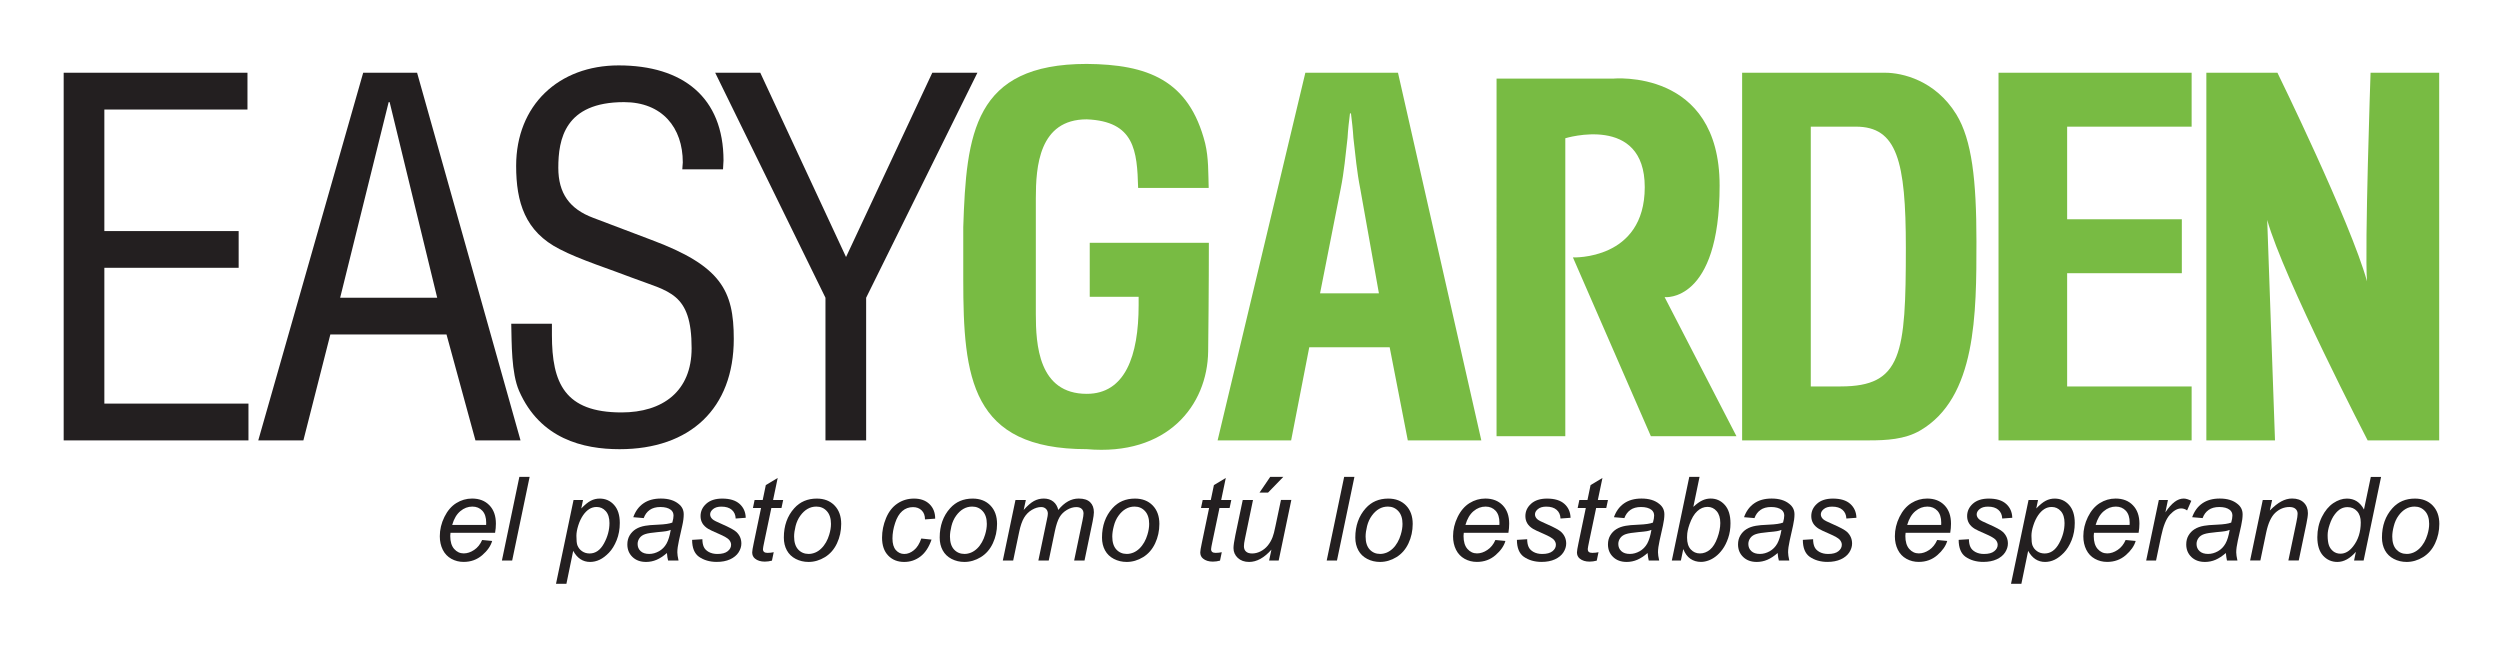 <?xml version="1.0" encoding="utf-8"?>
<!-- Generator: Adobe Illustrator 26.3.1, SVG Export Plug-In . SVG Version: 6.00 Build 0)  -->
<svg version="1.1" id="Layer_1" xmlns="http://www.w3.org/2000/svg" xmlns:xlink="http://www.w3.org/1999/xlink" x="0px" y="0px"
	 viewBox="0 0 708.66 183.13" style="enable-background:new 0 0 708.66 183.13;" xml:space="preserve">
<style type="text/css">
	.st0{fill:#78BB43;}
	.st1{fill:#231F20;}
	.st2{fill:#FFFFFF;}
	.st3{fill:none;stroke:#FFFFFF;stroke-width:80;stroke-miterlimit:10;}
</style>
<g id="XMLID_25_">
	<path id="XMLID_7466_" class="st0" d="M424.21,22.29h32.92c0,0,30.32-3.03,30.32,30.32c0,33.35-15.59,31.62-15.59,31.62
		l20.36,39.41h-24.26l-22.09-50.67c0,0,20.36,0.87,20.36-19.92c0-20.79-22.52-13.86-22.52-13.86v84.46h-19.49V22.29z"/>
	<g id="XMLID_7444_">
		<path id="XMLID_7464_" class="st1" d="M18.05,124.83V20.62h52.1v10.42H29.58V65.5h38.07v10.42H29.58v38.49h40.85v10.42H18.05z"/>
		<path id="XMLID_7461_" class="st1" d="M102.95,20.62h15.28l29.32,104.21h-12.78l-8.2-30.02H93.64L86,124.83H73.21L102.95,20.62z
			 M110.45,28.96h-0.28L96.42,84.4h27.51L110.45,28.96z"/>
		<path id="XMLID_7459_" class="st1" d="M193.41,47.99c0-0.7,0.14-1.39,0.14-1.95c0-9.87-5.84-17.09-16.67-17.09
			c-16.81,0-18.62,10.56-18.62,18.62c0,7.23,3.2,11.67,9.87,14.17L184.65,68C204.38,75.36,208,82.31,208,96.07
			c0,19.73-12.37,31.26-32.38,31.26c-10.28,0-22.51-2.91-28.48-16.53c-2.22-5.14-2.08-13.48-2.22-19.04h11.53v3.2
			c0,13.61,3.61,21.95,19.73,21.95c11.67,0,19.87-5.97,19.87-18.2c0-15.84-6.39-15.98-16.95-20.01c-5.7-2.22-14.87-5.14-20.43-8.06
			c-9.86-5-12.36-13.34-12.36-23.62c0-17.23,12.09-28.48,29.04-28.48c18.2,0,29.74,9.03,29.74,26.96c0,0.83-0.14,1.67-0.14,2.5
			H193.41z"/>
		<path id="XMLID_7457_" class="st1" d="M239.82,72.86l24.45-52.24h12.79L245.52,84.4v40.43h-11.53V84.4l-31.26-63.78h12.78
			L239.82,72.86z"/>
		<path id="XMLID_7455_" class="st0" d="M273.05,64.39c0.86-26.54,3-46.27,35-46.27c17.14,0.14,29,4.45,33.57,22.51
			c1,4.17,0.86,8.48,1,12.65h-20c-0.29-10.56-1-18.9-14.57-19.45c-13.57,0-14.43,13.48-14.43,22.37v32.79
			c0,8.61,0.71,22.65,14.43,22.65c10.86,0,14.71-10.7,14.71-25.15v-2.36h-13.86V68.83h33.77c0,0,0,14.56-0.2,30.74
			c-0.19,15.41-11.61,29.75-34.42,27.75c-32.86,0-35-20.29-35-48.07V64.39z"/>
		<path id="XMLID_7452_" class="st0" d="M345.15,124.83l24.87-104.21h26.26l23.62,104.21h-20.84l-5.14-26.4h-22.79l-5.14,26.4
			H345.15z M374.19,83.14h16.68l-5.28-29.6c-0.97-4.86-1.39-9.59-1.95-14.45c-0.14-2.36-0.42-4.72-0.69-6.95h-0.28
			c-0.28,2.22-0.56,4.59-0.69,6.95c-0.56,4.86-0.97,9.59-1.95,14.45L374.19,83.14z"/>
		<path id="XMLID_7449_" class="st0" d="M493.83,124.83V20.62h40.57c4.73,0,14.17,2.09,20.15,11.81c4.44,7.23,5.7,18.76,5.7,35.99
			c0,20.57,0,44.33-15.98,53.63c-4.3,2.51-9.58,2.78-14.45,2.78H493.83z M521.76,109.54c17.37,0,18.48-9.17,18.48-39.32
			c0-24.59-2.5-34.32-14.17-34.32h-12.78v73.64H521.76z"/>
		<path id="XMLID_7447_" class="st0" d="M566.51,124.83V20.62h54.74V35.9h-35.29v26.26h32.51v15.28h-32.51v32.1h35.29v15.29H566.51z
			"/>
		<path id="XMLID_7445_" class="st0" d="M671.97,20.62h19.45v104.21h-20.28c0,0-23.89-46.08-28.47-62.48l2.21,62.48h-19.46V20.62
			h20.15c0,0,20.67,42.17,25.39,59.12l0,0C670.26,70.29,671.97,20.62,671.97,20.62z"/>
	</g>
	<g id="XMLID_26_">
		<path id="XMLID_104_" class="st1" d="M136.67,153.07l2.84,0.27c-0.41,1.42-1.34,2.76-2.81,4.03c-1.47,1.27-3.23,1.91-5.27,1.91
			c-1.27,0-2.43-0.29-3.49-0.88c-1.06-0.59-1.87-1.44-2.43-2.56c-0.56-1.12-0.84-2.4-0.84-3.83c0-1.88,0.43-3.7,1.3-5.47
			c0.87-1.76,1.99-3.07,3.37-3.93c1.38-0.86,2.87-1.29,4.48-1.29c2.05,0,3.68,0.64,4.91,1.91c1.23,1.27,1.84,3.01,1.84,5.2
			c0,0.84-0.07,1.71-0.23,2.6H127.7c-0.05,0.33-0.07,0.63-0.07,0.9c0,1.61,0.37,2.84,1.11,3.68c0.74,0.84,1.64,1.26,2.71,1.26
			c0.99,0,1.97-0.32,2.95-0.98C135.37,155.25,136.13,154.31,136.67,153.07z M128.18,148.8h9.62c0.01-0.3,0.02-0.51,0.02-0.63
			c0-1.47-0.36-2.6-1.09-3.39c-0.73-0.78-1.67-1.18-2.83-1.18c-1.25,0-2.39,0.43-3.42,1.3C129.44,145.77,128.67,147.07,128.18,148.8
			z"/>
		<path id="XMLID_102_" class="st1" d="M142.27,158.9l4.95-23.72h2.91l-4.95,23.72H142.27z"/>
		<path id="XMLID_99_" class="st1" d="M157.61,165.47l4.97-23.74h2.69l-0.5,2.4c1.01-1.05,1.91-1.79,2.7-2.19
			c0.79-0.41,1.63-0.61,2.52-0.61c1.64,0,3,0.6,4.08,1.8c1.08,1.2,1.62,2.9,1.62,5.11c0,1.79-0.3,3.42-0.89,4.89
			c-0.59,1.47-1.32,2.65-2.19,3.55c-0.86,0.89-1.74,1.56-2.62,1.98c-0.88,0.42-1.79,0.63-2.72,0.63c-2.05,0-3.64-1.05-4.79-3.14
			l-1.92,9.33H157.61z M163.39,151.88c0,1.28,0.09,2.17,0.27,2.67c0.27,0.71,0.72,1.28,1.33,1.7c0.62,0.43,1.33,0.64,2.14,0.64
			c1.67,0,3.03-0.94,4.07-2.83c1.04-1.89,1.56-3.82,1.56-5.79c0-1.46-0.35-2.59-1.05-3.38c-0.7-0.79-1.56-1.18-2.59-1.18
			c-0.75,0-1.45,0.19-2.08,0.59c-0.63,0.39-1.22,0.98-1.76,1.76c-0.54,0.79-1,1.74-1.36,2.87
			C163.57,150.05,163.39,151.03,163.39,151.88z"/>
		<path id="XMLID_96_" class="st1" d="M189.05,156.76c-1.01,0.88-1.98,1.51-2.92,1.92c-0.94,0.4-1.94,0.61-2.99,0.61
			c-1.6,0-2.88-0.47-3.85-1.4c-0.97-0.93-1.46-2.12-1.46-3.57c0-0.96,0.22-1.81,0.65-2.55c0.44-0.73,1.02-1.33,1.74-1.78
			c0.72-0.45,1.61-0.77,2.66-0.95c0.66-0.14,1.91-0.24,3.75-0.32c1.84-0.08,3.15-0.27,3.95-0.59c0.23-0.8,0.34-1.46,0.34-1.99
			c0-0.68-0.25-1.21-0.75-1.61c-0.68-0.54-1.67-0.81-2.98-0.81c-1.23,0-2.24,0.28-3.02,0.83c-0.78,0.55-1.34,1.32-1.7,2.31
			l-2.96-0.25c0.6-1.7,1.56-3.01,2.87-3.92c1.31-0.91,2.96-1.37,4.95-1.37c2.14,0,3.82,0.51,5.06,1.54
			c0.95,0.75,1.42,1.73,1.42,2.94c0,0.92-0.13,1.98-0.41,3.19l-0.95,4.26c-0.3,1.36-0.45,2.47-0.45,3.32c0,0.54,0.11,1.32,0.34,2.33
			h-2.96C189.23,158.35,189.12,157.63,189.05,156.76z M190.13,150.2c-0.41,0.17-0.84,0.29-1.31,0.37c-0.47,0.08-1.25,0.17-2.35,0.26
			c-1.7,0.15-2.9,0.34-3.6,0.58c-0.7,0.23-1.23,0.61-1.59,1.12c-0.36,0.51-0.54,1.07-0.54,1.67c0,0.83,0.28,1.5,0.86,2.03
			c0.57,0.53,1.38,0.79,2.42,0.79c0.96,0,1.89-0.26,2.79-0.77c0.9-0.51,1.6-1.23,2.12-2.15C189.44,153.2,189.85,151.89,190.13,150.2
			z"/>
		<path id="XMLID_94_" class="st1" d="M196.19,153.03l2.91-0.18c0,0.84,0.13,1.56,0.39,2.16c0.26,0.59,0.74,1.08,1.43,1.46
			c0.69,0.37,1.5,0.56,2.44,0.56c1.3,0,2.27-0.26,2.91-0.78c0.65-0.52,0.97-1.12,0.97-1.82c0-0.51-0.2-0.99-0.59-1.44
			c-0.41-0.45-1.38-1.01-2.93-1.68c-1.54-0.66-2.53-1.13-2.97-1.4c-0.72-0.44-1.27-0.96-1.63-1.56c-0.36-0.6-0.54-1.29-0.54-2.05
			c0-1.37,0.54-2.54,1.62-3.51c1.08-0.97,2.59-1.46,4.53-1.46c2.15,0,3.79,0.5,4.91,1.5c1.12,1,1.71,2.32,1.75,3.94l-2.85,0.21
			c-0.04-1.04-0.41-1.87-1.11-2.47c-0.69-0.6-1.67-0.9-2.94-0.9c-1.01,0-1.79,0.23-2.35,0.69c-0.56,0.46-0.84,0.96-0.84,1.5
			c0,0.54,0.24,1.01,0.72,1.42c0.32,0.29,1.15,0.71,2.51,1.29c2.24,0.98,3.65,1.74,4.22,2.3c0.94,0.89,1.4,1.98,1.4,3.27
			c0,0.84-0.26,1.67-0.79,2.5c-0.53,0.82-1.33,1.47-2.4,1.97c-1.07,0.49-2.33,0.73-3.79,0.73c-1.97,0-3.66-0.49-5.06-1.47
			C196.84,156.89,196.19,155.29,196.19,153.03z"/>
		<path id="XMLID_92_" class="st1" d="M219.32,156.53l-0.5,2.39c-0.69,0.18-1.37,0.28-2.03,0.28c-1.16,0-2.09-0.29-2.78-0.86
			c-0.53-0.43-0.79-1.02-0.79-1.76c0-0.38,0.14-1.24,0.43-2.6l2.08-9.98h-2.3l0.47-2.26h2.3l0.88-4.23l3.37-2.03l-1.31,6.26H222
			l-0.48,2.26h-2.87l-1.99,9.49c-0.26,1.21-0.39,1.93-0.39,2.17c0,0.35,0.1,0.61,0.31,0.79c0.21,0.18,0.53,0.27,0.98,0.27
			C218.22,156.71,218.8,156.65,219.32,156.53z"/>
		<path id="XMLID_89_" class="st1" d="M222.19,152.38c0-3.34,0.98-6.12,2.96-8.32c1.63-1.82,3.76-2.73,6.39-2.73
			c2.08,0,3.75,0.65,5.01,1.94c1.26,1.29,1.9,3.05,1.9,5.24c0,1.97-0.4,3.81-1.2,5.51c-0.8,1.7-1.93,3-3.41,3.91
			c-1.47,0.9-3.03,1.36-4.65,1.36c-1.32,0-2.54-0.29-3.64-0.86c-1.1-0.57-1.94-1.38-2.51-2.43
			C222.47,154.95,222.19,153.75,222.19,152.38z M225.1,152.1c0,1.61,0.39,2.83,1.16,3.67c0.78,0.84,1.77,1.25,2.97,1.25
			c0.62,0,1.23-0.13,1.85-0.38c0.62-0.26,1.19-0.64,1.71-1.15c0.53-0.51,0.98-1.11,1.36-1.77c0.38-0.67,0.68-1.38,0.9-2.14
			c0.33-1.07,0.5-2.09,0.5-3.07c0-1.55-0.39-2.76-1.17-3.62c-0.78-0.86-1.77-1.29-2.96-1.29c-0.92,0-1.75,0.22-2.51,0.66
			c-0.75,0.43-1.43,1.07-2.04,1.91c-0.61,0.83-1.06,1.81-1.35,2.94C225.24,150.24,225.1,151.23,225.1,152.1z"/>
		<path id="XMLID_87_" class="st1" d="M261.15,152.65l2.91,0.31c-0.74,2.14-1.78,3.73-3.13,4.77c-1.35,1.04-2.89,1.56-4.62,1.56
			c-1.87,0-3.38-0.6-4.54-1.81c-1.16-1.2-1.74-2.89-1.74-5.06c0-1.88,0.37-3.72,1.12-5.53c0.75-1.81,1.81-3.19,3.2-4.13
			c1.39-0.95,2.97-1.43,4.74-1.43c1.85,0,3.32,0.53,4.39,1.57c1.08,1.05,1.61,2.42,1.61,4.12l-2.89,0.21c0-1.08-0.31-1.94-0.94-2.55
			c-0.63-0.62-1.44-0.93-2.45-0.93c-1.17,0-2.19,0.37-3.05,1.12c-0.86,0.75-1.54,1.87-2.03,3.39c-0.5,1.51-0.75,2.97-0.75,4.37
			c0,1.47,0.32,2.58,0.97,3.31c0.65,0.73,1.44,1.09,2.39,1.09c0.95,0,1.86-0.36,2.73-1.08
			C259.97,155.22,260.65,154.12,261.15,152.65z"/>
		<path id="XMLID_84_" class="st1" d="M266.37,152.38c0-3.34,0.98-6.12,2.96-8.32c1.63-1.82,3.76-2.73,6.39-2.73
			c2.08,0,3.75,0.65,5.01,1.94c1.26,1.29,1.9,3.05,1.9,5.24c0,1.97-0.4,3.81-1.2,5.51c-0.8,1.7-1.93,3-3.41,3.91
			c-1.47,0.9-3.02,1.36-4.65,1.36c-1.33,0-2.54-0.29-3.64-0.86c-1.1-0.57-1.94-1.38-2.51-2.43
			C266.65,154.95,266.37,153.75,266.37,152.38z M269.28,152.1c0,1.61,0.39,2.83,1.16,3.67c0.78,0.84,1.77,1.25,2.97,1.25
			c0.62,0,1.23-0.13,1.85-0.38c0.62-0.26,1.19-0.64,1.72-1.15c0.53-0.51,0.98-1.11,1.35-1.77c0.38-0.67,0.68-1.38,0.9-2.14
			c0.33-1.07,0.5-2.09,0.5-3.07c0-1.55-0.39-2.76-1.18-3.62c-0.78-0.86-1.77-1.29-2.96-1.29c-0.92,0-1.75,0.22-2.51,0.66
			c-0.75,0.43-1.43,1.07-2.04,1.91c-0.61,0.83-1.06,1.81-1.34,2.94C269.42,150.24,269.28,151.23,269.28,152.1z"/>
		<path id="XMLID_82_" class="st1" d="M284.26,158.9l3.59-17.17h2.94l-0.61,2.82c1.08-1.22,2.05-2.06,2.91-2.53
			c0.86-0.47,1.79-0.7,2.8-0.7c1.07,0,1.96,0.29,2.68,0.86c0.71,0.57,1.18,1.37,1.41,2.37c0.87-1.08,1.79-1.89,2.76-2.43
			c0.96-0.54,1.98-0.8,3.05-0.8c1.43,0,2.5,0.34,3.22,1.03c0.71,0.69,1.07,1.64,1.07,2.86c0,0.53-0.12,1.4-0.36,2.62l-2.3,11.07
			h-2.94l2.37-11.36c0.2-0.92,0.29-1.58,0.29-1.99c0-0.56-0.18-1-0.53-1.32c-0.35-0.32-0.86-0.49-1.5-0.49
			c-0.87,0-1.76,0.26-2.66,0.79c-0.9,0.53-1.61,1.22-2.11,2.08c-0.5,0.86-0.95,2.18-1.32,3.95l-1.74,8.33h-2.94l2.42-11.59
			c0.18-0.79,0.27-1.36,0.27-1.69c0-0.56-0.18-1.01-0.53-1.36c-0.35-0.35-0.81-0.52-1.37-0.52c-0.83,0-1.7,0.26-2.61,0.79
			c-0.91,0.53-1.65,1.27-2.22,2.22c-0.57,0.95-1.04,2.29-1.4,4.04l-1.7,8.11H284.26z"/>
		<path id="XMLID_79_" class="st1" d="M312.38,152.38c0-3.34,0.98-6.12,2.96-8.32c1.63-1.82,3.76-2.73,6.39-2.73
			c2.08,0,3.75,0.65,5.01,1.94c1.26,1.29,1.9,3.05,1.9,5.24c0,1.97-0.4,3.81-1.2,5.51c-0.8,1.7-1.93,3-3.41,3.91
			c-1.47,0.9-3.03,1.36-4.65,1.36c-1.32,0-2.54-0.29-3.64-0.86c-1.1-0.57-1.94-1.38-2.51-2.43
			C312.66,154.95,312.38,153.75,312.38,152.38z M315.29,152.1c0,1.61,0.39,2.83,1.16,3.67c0.78,0.84,1.77,1.25,2.97,1.25
			c0.62,0,1.23-0.13,1.85-0.38c0.62-0.26,1.19-0.64,1.72-1.15c0.53-0.51,0.98-1.11,1.36-1.77c0.38-0.67,0.68-1.38,0.9-2.14
			c0.33-1.07,0.5-2.09,0.5-3.07c0-1.55-0.39-2.76-1.17-3.62c-0.78-0.86-1.77-1.29-2.96-1.29c-0.92,0-1.75,0.22-2.51,0.66
			c-0.75,0.43-1.43,1.07-2.04,1.91c-0.61,0.83-1.06,1.81-1.34,2.94C315.43,150.24,315.29,151.23,315.29,152.1z"/>
		<path id="XMLID_77_" class="st1" d="M346.33,156.53l-0.5,2.39c-0.69,0.18-1.37,0.28-2.03,0.28c-1.16,0-2.09-0.29-2.78-0.86
			c-0.53-0.43-0.79-1.02-0.79-1.76c0-0.38,0.14-1.24,0.43-2.6l2.08-9.98h-2.3l0.48-2.26h2.3l0.88-4.23l3.37-2.03l-1.31,6.26h2.87
			l-0.48,2.26h-2.87l-1.99,9.49c-0.26,1.21-0.39,1.93-0.39,2.17c0,0.35,0.1,0.61,0.31,0.79c0.21,0.18,0.53,0.27,0.98,0.27
			C345.23,156.71,345.81,156.65,346.33,156.53z"/>
		<path id="XMLID_74_" class="st1" d="M360.4,155.81c-2.06,2.32-4.17,3.48-6.32,3.48c-1.33,0-2.39-0.38-3.21-1.14
			c-0.81-0.76-1.22-1.69-1.22-2.79c0-0.72,0.18-1.96,0.54-3.7l2.08-9.92h2.91l-2.28,10.98c-0.2,0.92-0.29,1.62-0.29,2.12
			c0,0.65,0.19,1.15,0.59,1.51c0.39,0.36,0.97,0.54,1.74,0.54c0.81,0,1.61-0.2,2.39-0.6c0.78-0.4,1.46-0.94,2.02-1.62
			c0.56-0.68,1.03-1.48,1.39-2.42c0.24-0.59,0.51-1.63,0.81-3.12l1.56-7.41h2.94l-3.59,17.17h-2.71L360.4,155.81z M357.03,139.63
			l3.03-4.45h3.71l-4.32,4.45H357.03z"/>
		<path id="XMLID_72_" class="st1" d="M376.07,158.9l4.95-23.72h2.91l-4.95,23.72H376.07z"/>
		<path id="XMLID_69_" class="st1" d="M384.18,152.38c0-3.34,0.99-6.12,2.96-8.32c1.63-1.82,3.76-2.73,6.39-2.73
			c2.08,0,3.75,0.65,5.02,1.94c1.26,1.29,1.9,3.05,1.9,5.24c0,1.97-0.4,3.81-1.2,5.51c-0.8,1.7-1.93,3-3.41,3.91
			c-1.47,0.9-3.03,1.36-4.65,1.36c-1.33,0-2.54-0.29-3.64-0.86c-1.1-0.57-1.94-1.38-2.51-2.43
			C384.47,154.95,384.18,153.75,384.18,152.38z M387.1,152.1c0,1.61,0.39,2.83,1.16,3.67c0.78,0.84,1.77,1.25,2.97,1.25
			c0.62,0,1.23-0.13,1.86-0.38c0.61-0.26,1.18-0.64,1.72-1.15c0.53-0.51,0.98-1.11,1.35-1.77c0.38-0.67,0.68-1.38,0.9-2.14
			c0.33-1.07,0.5-2.09,0.5-3.07c0-1.55-0.39-2.76-1.18-3.62c-0.79-0.86-1.77-1.29-2.96-1.29c-0.92,0-1.75,0.22-2.51,0.66
			c-0.75,0.43-1.43,1.07-2.04,1.91c-0.61,0.83-1.06,1.81-1.35,2.94C387.24,150.24,387.1,151.23,387.1,152.1z"/>
		<path id="XMLID_66_" class="st1" d="M423.89,153.07l2.84,0.27c-0.4,1.42-1.34,2.76-2.81,4.03c-1.47,1.27-3.22,1.91-5.27,1.91
			c-1.27,0-2.43-0.29-3.49-0.88c-1.06-0.59-1.87-1.44-2.43-2.56c-0.56-1.12-0.84-2.4-0.84-3.83c0-1.88,0.43-3.7,1.3-5.47
			c0.86-1.76,1.99-3.07,3.37-3.93c1.38-0.86,2.88-1.29,4.48-1.29c2.05,0,3.69,0.64,4.92,1.91c1.23,1.27,1.84,3.01,1.84,5.2
			c0,0.84-0.07,1.71-0.22,2.6h-12.65c-0.04,0.33-0.07,0.63-0.07,0.9c0,1.61,0.37,2.84,1.11,3.68c0.74,0.84,1.64,1.26,2.71,1.26
			c0.99,0,1.97-0.32,2.94-0.98C422.59,155.25,423.35,154.31,423.89,153.07z M415.4,148.8h9.62c0.01-0.3,0.02-0.51,0.02-0.63
			c0-1.47-0.36-2.6-1.09-3.39c-0.73-0.78-1.68-1.18-2.84-1.18c-1.25,0-2.39,0.43-3.42,1.3C416.66,145.77,415.89,147.07,415.4,148.8z
			"/>
		<path id="XMLID_64_" class="st1" d="M429.99,153.03l2.91-0.18c0,0.84,0.13,1.56,0.39,2.16c0.26,0.59,0.74,1.08,1.43,1.46
			c0.69,0.37,1.5,0.56,2.44,0.56c1.29,0,2.26-0.26,2.91-0.78c0.65-0.52,0.97-1.12,0.97-1.82c0-0.51-0.19-0.99-0.58-1.44
			c-0.41-0.45-1.39-1.01-2.93-1.68c-1.54-0.66-2.53-1.13-2.97-1.4c-0.72-0.44-1.27-0.96-1.63-1.56c-0.36-0.6-0.54-1.29-0.54-2.05
			c0-1.37,0.54-2.54,1.62-3.51c1.08-0.97,2.58-1.46,4.53-1.46c2.15,0,3.79,0.5,4.91,1.5c1.12,1,1.7,2.32,1.75,3.94l-2.85,0.21
			c-0.04-1.04-0.41-1.87-1.11-2.47c-0.69-0.6-1.67-0.9-2.94-0.9c-1,0-1.79,0.23-2.35,0.69c-0.56,0.46-0.84,0.96-0.84,1.5
			c0,0.54,0.24,1.01,0.72,1.42c0.32,0.29,1.15,0.71,2.51,1.29c2.24,0.98,3.65,1.74,4.22,2.3c0.93,0.89,1.4,1.98,1.4,3.27
			c0,0.84-0.26,1.67-0.79,2.5c-0.53,0.82-1.33,1.47-2.4,1.97c-1.07,0.49-2.34,0.73-3.79,0.73c-1.97,0-3.66-0.49-5.06-1.47
			C430.65,156.89,429.99,155.29,429.99,153.03z"/>
		<path id="XMLID_62_" class="st1" d="M453.12,156.53l-0.5,2.39c-0.69,0.18-1.37,0.28-2.04,0.28c-1.16,0-2.08-0.29-2.78-0.86
			c-0.53-0.43-0.79-1.02-0.79-1.76c0-0.38,0.14-1.24,0.43-2.6l2.08-9.98h-2.31l0.48-2.26h2.3l0.88-4.23l3.37-2.03l-1.31,6.26h2.87
			l-0.48,2.26h-2.87l-1.99,9.49c-0.25,1.21-0.39,1.93-0.39,2.17c0,0.35,0.1,0.61,0.3,0.79c0.21,0.18,0.54,0.27,0.99,0.27
			C452.03,156.71,452.61,156.65,453.12,156.53z"/>
		<path id="XMLID_59_" class="st1" d="M467.03,156.76c-1.01,0.88-1.99,1.51-2.93,1.92c-0.94,0.4-1.94,0.61-2.99,0.61
			c-1.6,0-2.88-0.47-3.85-1.4c-0.97-0.93-1.46-2.12-1.46-3.57c0-0.96,0.21-1.81,0.65-2.55c0.43-0.73,1.01-1.33,1.74-1.78
			c0.72-0.45,1.61-0.77,2.66-0.95c0.66-0.14,1.91-0.24,3.75-0.32c1.84-0.08,3.16-0.27,3.95-0.59c0.22-0.8,0.34-1.46,0.34-1.99
			c0-0.68-0.25-1.21-0.75-1.61c-0.68-0.54-1.67-0.81-2.98-0.81c-1.23,0-2.24,0.28-3.01,0.83c-0.77,0.55-1.34,1.32-1.7,2.31
			l-2.96-0.25c0.6-1.7,1.56-3.01,2.87-3.92c1.31-0.91,2.96-1.37,4.95-1.37c2.14,0,3.82,0.51,5.05,1.54
			c0.95,0.75,1.43,1.73,1.43,2.94c0,0.92-0.14,1.98-0.41,3.19l-0.95,4.26c-0.3,1.36-0.45,2.47-0.45,3.32c0,0.54,0.11,1.32,0.34,2.33
			h-2.96C467.22,158.35,467.11,157.63,467.03,156.76z M468.12,150.2c-0.41,0.17-0.84,0.29-1.31,0.37c-0.47,0.08-1.25,0.17-2.35,0.26
			c-1.7,0.15-2.9,0.34-3.6,0.58c-0.7,0.23-1.23,0.61-1.59,1.12c-0.36,0.51-0.54,1.07-0.54,1.67c0,0.83,0.29,1.5,0.86,2.03
			c0.57,0.53,1.38,0.79,2.42,0.79c0.96,0,1.89-0.26,2.79-0.77c0.89-0.51,1.6-1.23,2.12-2.15
			C467.43,153.2,467.83,151.89,468.12,150.2z"/>
		<path id="XMLID_56_" class="st1" d="M473.9,158.9l4.95-23.72h2.91l-1.76,8.5c0.93-0.86,1.77-1.47,2.53-1.82
			c0.75-0.36,1.55-0.54,2.37-0.54c1.6,0,2.93,0.6,4.01,1.8c1.08,1.2,1.62,2.94,1.62,5.23c0,1.52-0.22,2.92-0.66,4.18
			c-0.43,1.26-0.97,2.33-1.6,3.19c-0.63,0.86-1.29,1.54-1.97,2.05c-0.68,0.51-1.37,0.9-2.09,1.14c-0.72,0.25-1.4,0.37-2.04,0.37
			c-1.15,0-2.15-0.3-3.01-0.89c-0.86-0.6-1.53-1.51-2.01-2.75l-0.68,3.25H473.9z M478.24,151.85l-0.02,0.54
			c0,1.47,0.35,2.59,1.05,3.35c0.7,0.76,1.57,1.14,2.61,1.14c1.02,0,1.97-0.36,2.83-1.07c0.86-0.72,1.56-1.83,2.11-3.36
			c0.55-1.52,0.82-2.92,0.82-4.2c0-1.45-0.35-2.57-1.04-3.37c-0.69-0.8-1.55-1.2-2.58-1.2c-1.05,0-2.03,0.4-2.91,1.22
			c-0.89,0.81-1.62,2.06-2.21,3.75C478.46,149.94,478.24,151,478.24,151.85z"/>
		<path id="XMLID_53_" class="st1" d="M503.9,156.76c-1.01,0.88-1.99,1.51-2.93,1.92c-0.94,0.4-1.94,0.61-2.99,0.61
			c-1.6,0-2.88-0.47-3.85-1.4c-0.97-0.93-1.46-2.12-1.46-3.57c0-0.96,0.22-1.81,0.66-2.55c0.43-0.73,1.01-1.33,1.74-1.78
			c0.72-0.45,1.61-0.77,2.66-0.95c0.66-0.14,1.91-0.24,3.75-0.32c1.84-0.08,3.16-0.27,3.95-0.59c0.22-0.8,0.34-1.46,0.34-1.99
			c0-0.68-0.25-1.21-0.75-1.61c-0.68-0.54-1.67-0.81-2.98-0.81c-1.23,0-2.24,0.28-3.01,0.83c-0.78,0.55-1.34,1.32-1.7,2.31
			l-2.96-0.25c0.6-1.7,1.56-3.01,2.87-3.92c1.31-0.91,2.96-1.37,4.95-1.37c2.14,0,3.82,0.51,5.05,1.54
			c0.95,0.75,1.43,1.73,1.43,2.94c0,0.92-0.14,1.98-0.41,3.19l-0.95,4.26c-0.3,1.36-0.45,2.47-0.45,3.32c0,0.54,0.11,1.32,0.34,2.33
			h-2.96C504.08,158.35,503.97,157.63,503.9,156.76z M504.98,150.2c-0.41,0.17-0.85,0.29-1.31,0.37c-0.46,0.08-1.25,0.17-2.35,0.26
			c-1.7,0.15-2.9,0.34-3.6,0.58c-0.7,0.23-1.23,0.61-1.59,1.12c-0.36,0.51-0.54,1.07-0.54,1.67c0,0.83,0.29,1.5,0.86,2.03
			c0.57,0.53,1.38,0.79,2.42,0.79c0.96,0,1.89-0.26,2.79-0.77c0.89-0.51,1.6-1.23,2.12-2.15C504.29,153.2,504.7,151.89,504.98,150.2
			z"/>
		<path id="XMLID_51_" class="st1" d="M511.04,153.03l2.91-0.18c0,0.84,0.13,1.56,0.39,2.16c0.26,0.59,0.74,1.08,1.43,1.46
			c0.69,0.37,1.51,0.56,2.44,0.56c1.3,0,2.27-0.26,2.91-0.78c0.65-0.52,0.97-1.12,0.97-1.82c0-0.51-0.2-0.99-0.59-1.44
			c-0.4-0.45-1.38-1.01-2.93-1.68c-1.54-0.66-2.53-1.13-2.97-1.4c-0.72-0.44-1.27-0.96-1.63-1.56c-0.36-0.6-0.54-1.29-0.54-2.05
			c0-1.37,0.54-2.54,1.62-3.51c1.07-0.97,2.58-1.46,4.52-1.46c2.15,0,3.8,0.5,4.91,1.5c1.12,1,1.71,2.32,1.75,3.94l-2.85,0.21
			c-0.04-1.04-0.41-1.87-1.11-2.47c-0.69-0.6-1.67-0.9-2.94-0.9c-1.01,0-1.79,0.23-2.35,0.69c-0.56,0.46-0.84,0.96-0.84,1.5
			c0,0.54,0.24,1.01,0.72,1.42c0.32,0.29,1.15,0.71,2.51,1.29c2.24,0.98,3.66,1.74,4.23,2.3c0.93,0.89,1.4,1.98,1.4,3.27
			c0,0.84-0.26,1.67-0.79,2.5c-0.53,0.82-1.33,1.47-2.4,1.97c-1.07,0.49-2.33,0.73-3.79,0.73c-1.97,0-3.66-0.49-5.06-1.47
			C511.69,156.89,511.04,155.29,511.04,153.03z"/>
		<path id="XMLID_48_" class="st1" d="M549.12,153.07l2.85,0.27c-0.41,1.42-1.35,2.76-2.81,4.03c-1.47,1.27-3.22,1.91-5.27,1.91
			c-1.27,0-2.43-0.29-3.49-0.88c-1.07-0.59-1.87-1.44-2.43-2.56c-0.56-1.12-0.84-2.4-0.84-3.83c0-1.88,0.43-3.7,1.3-5.47
			c0.87-1.76,1.99-3.07,3.37-3.93c1.38-0.86,2.87-1.29,4.48-1.29c2.05,0,3.69,0.64,4.92,1.91c1.23,1.27,1.84,3.01,1.84,5.2
			c0,0.84-0.07,1.71-0.22,2.6h-12.65c-0.04,0.33-0.07,0.63-0.07,0.9c0,1.61,0.37,2.84,1.11,3.68c0.74,0.84,1.64,1.26,2.71,1.26
			c0.99,0,1.97-0.32,2.95-0.98C547.82,155.25,548.57,154.31,549.12,153.07z M540.62,148.8h9.63c0.01-0.3,0.02-0.51,0.02-0.63
			c0-1.47-0.36-2.6-1.09-3.39c-0.73-0.78-1.68-1.18-2.83-1.18c-1.25,0-2.39,0.43-3.42,1.3C541.89,145.77,541.12,147.07,540.62,148.8
			z"/>
		<path id="XMLID_46_" class="st1" d="M555.21,153.03l2.91-0.18c0,0.84,0.13,1.56,0.4,2.16c0.26,0.59,0.74,1.08,1.43,1.46
			c0.69,0.37,1.51,0.56,2.44,0.56c1.3,0,2.27-0.26,2.91-0.78c0.65-0.52,0.97-1.12,0.97-1.82c0-0.51-0.2-0.99-0.59-1.44
			c-0.41-0.45-1.38-1.01-2.93-1.68c-1.54-0.66-2.53-1.13-2.97-1.4c-0.72-0.44-1.27-0.96-1.63-1.56c-0.36-0.6-0.54-1.29-0.54-2.05
			c0-1.37,0.54-2.54,1.61-3.51c1.08-0.97,2.59-1.46,4.53-1.46c2.16,0,3.79,0.5,4.91,1.5s1.71,2.32,1.75,3.94l-2.85,0.21
			c-0.04-1.04-0.41-1.87-1.11-2.47c-0.69-0.6-1.67-0.9-2.94-0.9c-1.01,0-1.79,0.23-2.35,0.69c-0.56,0.46-0.84,0.96-0.84,1.5
			c0,0.54,0.24,1.01,0.72,1.42c0.32,0.29,1.15,0.71,2.5,1.29c2.25,0.98,3.65,1.74,4.23,2.3c0.93,0.89,1.4,1.98,1.4,3.27
			c0,0.84-0.26,1.67-0.79,2.5c-0.53,0.82-1.33,1.47-2.4,1.97c-1.07,0.49-2.33,0.73-3.79,0.73c-1.97,0-3.66-0.49-5.06-1.47
			C555.87,156.89,555.21,155.29,555.21,153.03z"/>
		<path id="XMLID_43_" class="st1" d="M570.05,165.47l4.97-23.74h2.69l-0.5,2.4c1.01-1.05,1.91-1.79,2.7-2.19
			c0.79-0.41,1.63-0.61,2.51-0.61c1.65,0,3,0.6,4.08,1.8c1.08,1.2,1.62,2.9,1.62,5.11c0,1.79-0.3,3.42-0.89,4.89
			c-0.59,1.47-1.33,2.65-2.19,3.55c-0.87,0.89-1.74,1.56-2.62,1.98c-0.88,0.42-1.79,0.63-2.72,0.63c-2.04,0-3.64-1.05-4.79-3.14
			l-1.92,9.33H570.05z M575.84,151.88c0,1.28,0.09,2.17,0.27,2.67c0.27,0.71,0.71,1.28,1.33,1.7c0.61,0.43,1.33,0.64,2.15,0.64
			c1.67,0,3.02-0.94,4.07-2.83c1.04-1.89,1.56-3.82,1.56-5.79c0-1.46-0.35-2.59-1.05-3.38c-0.7-0.79-1.56-1.18-2.59-1.18
			c-0.75,0-1.45,0.19-2.08,0.59c-0.63,0.39-1.22,0.98-1.76,1.76c-0.54,0.79-1,1.74-1.36,2.87
			C576.01,150.05,575.84,151.03,575.84,151.88z"/>
		<path id="XMLID_40_" class="st1" d="M602.54,153.07l2.85,0.27c-0.41,1.42-1.35,2.76-2.81,4.03c-1.47,1.27-3.23,1.91-5.27,1.91
			c-1.27,0-2.43-0.29-3.49-0.88c-1.07-0.59-1.87-1.44-2.43-2.56c-0.56-1.12-0.84-2.4-0.84-3.83c0-1.88,0.43-3.7,1.3-5.47
			c0.87-1.76,1.99-3.07,3.37-3.93c1.38-0.86,2.87-1.29,4.48-1.29c2.05,0,3.69,0.64,4.91,1.91c1.23,1.27,1.84,3.01,1.84,5.2
			c0,0.84-0.07,1.71-0.23,2.6h-12.65c-0.04,0.33-0.07,0.63-0.07,0.9c0,1.61,0.37,2.84,1.11,3.68c0.74,0.84,1.64,1.26,2.71,1.26
			c0.99,0,1.97-0.32,2.95-0.98C601.24,155.25,602,154.31,602.54,153.07z M594.04,148.8h9.63c0.01-0.3,0.02-0.51,0.02-0.63
			c0-1.47-0.36-2.6-1.09-3.39c-0.73-0.78-1.68-1.18-2.83-1.18c-1.25,0-2.39,0.43-3.42,1.3C595.3,145.77,594.54,147.07,594.04,148.8z
			"/>
		<path id="XMLID_38_" class="st1" d="M608.36,158.9l3.59-17.17h2.58l-0.72,3.5c0.89-1.33,1.75-2.31,2.6-2.95
			c0.84-0.64,1.71-0.96,2.6-0.96c0.57,0,1.29,0.21,2.15,0.64l-1.2,2.73c-0.51-0.38-1.07-0.57-1.67-0.57c-1.02,0-2.07,0.57-3.15,1.72
			c-1.08,1.14-1.92,3.2-2.54,6.17l-1.44,6.89H608.36z"/>
		<path id="XMLID_35_" class="st1" d="M630.95,156.76c-1.01,0.88-1.99,1.51-2.92,1.92c-0.94,0.4-1.94,0.61-3,0.61
			c-1.6,0-2.88-0.47-3.85-1.4c-0.97-0.93-1.46-2.12-1.46-3.57c0-0.96,0.21-1.81,0.65-2.55c0.43-0.73,1.01-1.33,1.74-1.78
			c0.72-0.45,1.61-0.77,2.66-0.95c0.66-0.14,1.91-0.24,3.75-0.32c1.84-0.08,3.15-0.27,3.95-0.59c0.22-0.8,0.34-1.46,0.34-1.99
			c0-0.68-0.25-1.21-0.75-1.61c-0.68-0.54-1.67-0.81-2.98-0.81c-1.24,0-2.24,0.28-3.02,0.83c-0.78,0.55-1.34,1.32-1.7,2.31
			l-2.96-0.25c0.61-1.7,1.56-3.01,2.87-3.92c1.31-0.91,2.95-1.37,4.95-1.37c2.14,0,3.82,0.51,5.05,1.54
			c0.95,0.75,1.43,1.73,1.43,2.94c0,0.92-0.14,1.98-0.41,3.19l-0.95,4.26c-0.3,1.36-0.45,2.47-0.45,3.32c0,0.54,0.11,1.32,0.34,2.33
			h-2.96C631.14,158.35,631.03,157.63,630.95,156.76z M632.03,150.2c-0.41,0.17-0.84,0.29-1.31,0.37c-0.46,0.08-1.25,0.17-2.35,0.26
			c-1.7,0.15-2.9,0.34-3.6,0.58c-0.7,0.23-1.23,0.61-1.59,1.12c-0.36,0.51-0.54,1.07-0.54,1.67c0,0.83,0.28,1.5,0.86,2.03
			c0.57,0.53,1.38,0.79,2.42,0.79c0.96,0,1.89-0.26,2.79-0.77c0.9-0.51,1.6-1.23,2.12-2.15C631.35,153.2,631.75,151.89,632.03,150.2
			z"/>
		<path id="XMLID_33_" class="st1" d="M637.82,158.9l3.59-17.17h2.65l-0.64,2.98c1.16-1.18,2.24-2.04,3.25-2.58
			c1-0.54,2.02-0.82,3.06-0.82c1.4,0,2.5,0.38,3.29,1.14c0.79,0.76,1.19,1.77,1.19,3.01c0,0.65-0.15,1.66-0.43,3.03l-2.17,10.39
			h-2.94l2.28-10.89c0.22-1.05,0.34-1.84,0.34-2.35c0-0.58-0.19-1.04-0.59-1.39c-0.39-0.35-0.96-0.53-1.72-0.53
			c-1.49,0-2.82,0.54-3.99,1.61c-1.17,1.08-2.03,2.93-2.59,5.55l-1.67,8H637.82z"/>
		<path id="XMLID_30_" class="st1" d="M667.81,156.42c-1.67,1.91-3.42,2.87-5.24,2.87c-1.63,0-2.98-0.6-4.07-1.79
			c-1.08-1.2-1.62-2.94-1.62-5.23c0-2.09,0.43-4.01,1.29-5.74c0.86-1.73,1.94-3.03,3.22-3.9c1.29-0.86,2.58-1.3,3.87-1.3
			c2.14,0,3.75,1.03,4.84,3.1l1.94-9.24h2.91L670,158.9h-2.71L667.81,156.42z M659.8,151.7c0,1.21,0.12,2.15,0.36,2.85
			c0.24,0.69,0.65,1.26,1.22,1.72c0.58,0.45,1.26,0.68,2.05,0.68c1.33,0,2.52-0.68,3.59-2.06c1.44-1.84,2.17-4.1,2.17-6.8
			c0-1.36-0.35-2.42-1.06-3.19c-0.71-0.77-1.61-1.15-2.69-1.15c-0.69,0-1.33,0.16-1.91,0.48c-0.58,0.31-1.15,0.84-1.72,1.59
			c-0.57,0.75-1.04,1.69-1.43,2.85C659.99,149.81,659.8,150.82,659.8,151.7z"/>
		<path id="XMLID_27_" class="st1" d="M675.2,152.38c0-3.34,0.98-6.12,2.96-8.32c1.63-1.82,3.76-2.73,6.39-2.73
			c2.08,0,3.75,0.65,5.01,1.94c1.26,1.29,1.9,3.05,1.9,5.24c0,1.97-0.4,3.81-1.2,5.51c-0.79,1.7-1.94,3-3.41,3.91
			c-1.47,0.9-3.03,1.36-4.65,1.36c-1.33,0-2.54-0.29-3.64-0.86c-1.1-0.57-1.94-1.38-2.51-2.43
			C675.49,154.95,675.2,153.75,675.2,152.38z M678.12,152.1c0,1.61,0.39,2.83,1.16,3.67c0.78,0.84,1.76,1.25,2.97,1.25
			c0.62,0,1.23-0.13,1.85-0.38c0.62-0.26,1.19-0.64,1.72-1.15c0.53-0.51,0.98-1.11,1.36-1.77c0.38-0.67,0.68-1.38,0.9-2.14
			c0.33-1.07,0.5-2.09,0.5-3.07c0-1.55-0.39-2.76-1.17-3.62c-0.79-0.86-1.77-1.29-2.96-1.29c-0.92,0-1.75,0.22-2.51,0.66
			c-0.75,0.43-1.43,1.07-2.04,1.91c-0.61,0.83-1.06,1.81-1.34,2.94C678.26,150.24,678.12,151.23,678.12,152.1z"/>
	</g>
</g>
<g id="XMLID_211_">
	<g id="XMLID_212_">
	</g>
	<g id="XMLID_471_">
	</g>
</g>
</svg>
